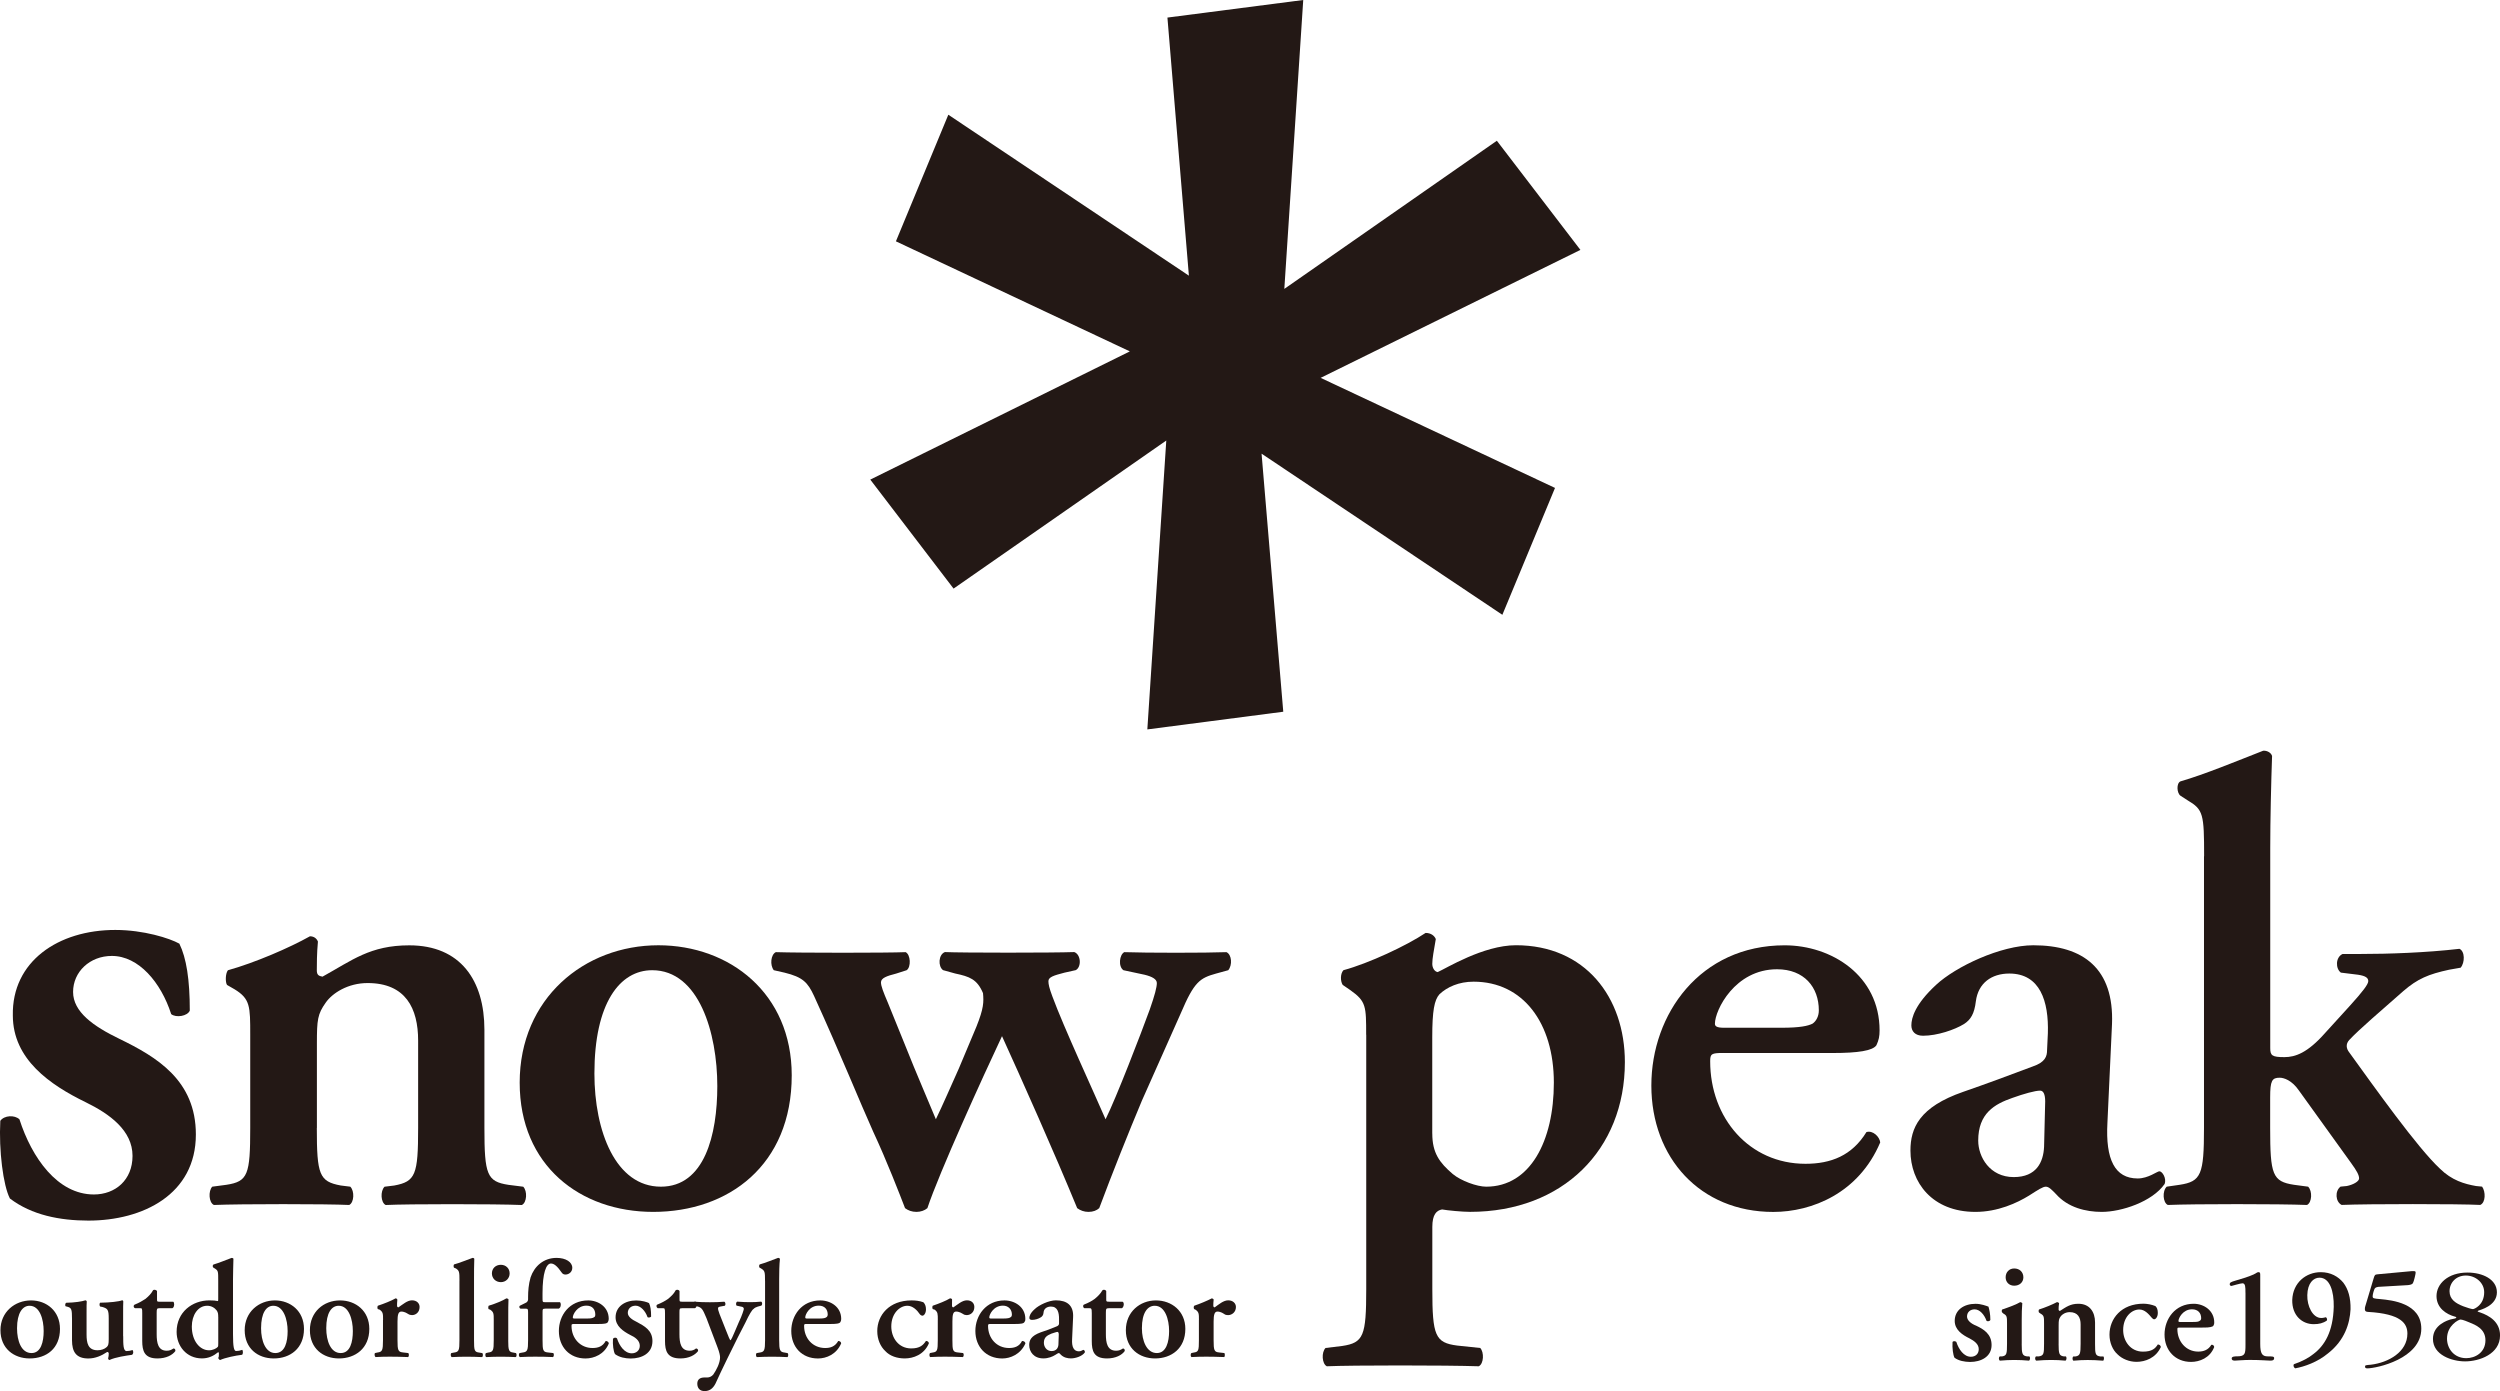 <?xml version="1.0" encoding="utf-8"?>
<!-- Generator: Adobe Illustrator 16.0.3, SVG Export Plug-In . SVG Version: 6.00 Build 0)  -->
<!DOCTYPE svg PUBLIC "-//W3C//DTD SVG 1.1//EN" "http://www.w3.org/Graphics/SVG/1.1/DTD/svg11.dtd">
<svg version="1.1" id="レイヤー_1" xmlns="http://www.w3.org/2000/svg" xmlns:xlink="http://www.w3.org/1999/xlink" x="0px"
	 y="0px" width="65.439px" height="36.416px" viewBox="0 0 65.439 36.416" enable-background="new 0 0 65.439 36.416"
	 xml:space="preserve">
<g id="XMLID_540_">
	<path id="XMLID_694_" fill="#231815" d="M0.259,31.371c-0.176-0.34-0.292-1.26-0.251-2.033c0.104-0.145,0.374-0.158,0.501-0.039
		c0.323,1.004,0.995,1.967,1.949,1.967c0.559,0,1.011-0.377,1.011-1.01c0-0.664-0.597-1.098-1.229-1.406
		c-0.926-0.451-1.904-1.121-1.904-2.27c-0.028-1.412,1.186-2.238,2.682-2.238c0.742,0,1.423,0.217,1.677,0.359
		c0.185,0.377,0.273,0.939,0.273,1.752c-0.058,0.145-0.36,0.195-0.487,0.092c-0.267-0.83-0.851-1.523-1.553-1.523
		c-0.578,0-1.015,0.416-1.015,0.943c0,0.52,0.529,0.898,1.212,1.227c0.977,0.475,2.002,1.084,2.002,2.504
		c0,1.57-1.39,2.254-2.813,2.254C1.57,31.949,0.833,31.808,0.259,31.371z"/>
	<path id="XMLID_692_" fill="#231815" d="M8.293,29.525c0,1.223,0.063,1.402,0.627,1.506l0.249,0.031
		c0.115,0.113,0.102,0.418-0.029,0.479c-0.583-0.029-2.847-0.029-3.54,0c-0.136-0.061-0.151-0.365-0.044-0.479l0.369-0.049
		c0.566-0.086,0.625-0.266,0.625-1.488v-2.439c0-0.744,0-0.939-0.407-1.189l-0.2-0.115c-0.046-0.066-0.046-0.297,0.023-0.385
		c0.707-0.197,1.611-0.588,2.147-0.889c0.112,0,0.18,0.064,0.209,0.139c-0.029,0.299-0.029,0.617-0.029,0.75
		c0,0.119,0.044,0.15,0.149,0.168c0.776-0.428,1.246-0.82,2.271-0.82c1.343,0,1.967,0.92,1.967,2.211v2.57
		c0,1.223,0.067,1.402,0.629,1.488l0.387,0.049c0.112,0.113,0.097,0.418-0.037,0.479c-0.696-0.029-2.98-0.029-3.563,0
		c-0.13-0.061-0.146-0.365-0.03-0.479l0.253-0.031c0.559-0.104,0.626-0.283,0.626-1.506V27.24c0-0.848-0.327-1.508-1.323-1.508
		c-0.518,0-0.926,0.266-1.097,0.514c-0.212,0.299-0.23,0.447-0.23,1.063V29.525z"/>
	<path id="XMLID_689_" fill="#231815" d="M20.724,28.148c0,2.35-1.654,3.574-3.626,3.574c-1.906,0-3.495-1.207-3.495-3.383
		c0-2.205,1.692-3.596,3.631-3.596C19.098,24.744,20.724,25.998,20.724,28.148z M17.299,31.062c1.142,0,1.477-1.354,1.477-2.633
		c0-1.391-0.48-3.033-1.705-3.033c-0.849,0-1.512,0.863-1.512,2.705C15.559,29.607,16.112,31.062,17.299,31.062z"/>
	<path id="XMLID_687_" fill="#231815" d="M27.863,25.46c-0.285,0.074-0.42,0.117-0.42,0.223c0,0.08,0.02,0.176,0.104,0.4
		c0.297,0.807,1.081,2.496,1.392,3.215c0.283-0.57,0.922-2.229,1.158-2.877c0.129-0.369,0.184-0.58,0.184-0.689
		c0-0.1-0.12-0.168-0.318-0.217l-0.556-0.119c-0.143-0.098-0.104-0.41,0.022-0.473c0.568,0.021,2.145,0.021,2.674,0
		c0.141,0.063,0.159,0.34,0.047,0.473l-0.32,0.088c-0.421,0.117-0.571,0.213-0.916,1.025L29.89,28.81
		c-0.354,0.844-0.784,1.92-1.117,2.814c-0.068,0.061-0.16,0.098-0.283,0.098c-0.111,0-0.213-0.037-0.294-0.098
		c-0.598-1.457-1.473-3.414-1.968-4.502c-0.498,1.057-1.646,3.576-1.953,4.502c-0.071,0.061-0.177,0.098-0.285,0.098
		c-0.121,0-0.219-0.037-0.3-0.098c-0.141-0.365-0.479-1.242-0.833-2c-0.33-0.73-0.857-2.039-1.55-3.557
		c-0.164-0.354-0.294-0.49-0.77-0.607l-0.282-0.064c-0.107-0.133-0.08-0.41,0.053-0.473c0.601,0.021,2.948,0.021,3.397,0
		c0.132,0.063,0.147,0.391,0.027,0.473l-0.274,0.088c-0.248,0.063-0.398,0.117-0.398,0.23c0,0.096,0.06,0.25,0.18,0.531l0.435,1.072
		c0.315,0.797,0.693,1.66,0.822,1.98c0.169-0.346,0.435-0.959,0.603-1.332l0.458-1.09c0.194-0.484,0.194-0.645,0.173-0.879
		c-0.154-0.365-0.352-0.434-0.729-0.514l-0.317-0.088c-0.136-0.098-0.122-0.41,0.049-0.473c0.434,0.021,2.845,0.021,3.386,0
		c0.176,0.063,0.194,0.391,0.039,0.473L27.863,25.46z"/>
	<path id="XMLID_655_" fill="#231815" d="M35.76,27.085c0-0.744,0-0.875-0.412-1.166l-0.202-0.139
		c-0.064-0.098-0.064-0.297,0.02-0.385c0.661-0.178,1.653-0.643,2.15-0.975c0.133,0,0.229,0.068,0.267,0.16
		c-0.051,0.305-0.092,0.502-0.092,0.65c0,0.1,0.055,0.201,0.141,0.215c0.213-0.092,1.193-0.703,2.048-0.703
		c1.808,0,2.852,1.354,2.852,3.061c0,2.291-1.629,3.918-4.051,3.918c-0.204,0-0.589-0.037-0.734-0.063
		c-0.147,0.025-0.255,0.135-0.255,0.457v1.629c0,1.223,0.075,1.402,0.652,1.477l0.602,0.063c0.105,0.113,0.094,0.412-0.038,0.479
		c-0.862-0.029-3.315-0.029-3.978,0c-0.128-0.066-0.145-0.365-0.033-0.479l0.438-0.053c0.558-0.084,0.627-0.264,0.627-1.486V27.085z
		 M37.491,29.671c0,0.508,0.188,0.762,0.535,1.059c0.216,0.18,0.636,0.332,0.876,0.332c1.149,0,1.771-1.191,1.771-2.723
		c0-1.563-0.807-2.643-2.101-2.643c-0.383,0-0.693,0.139-0.894,0.33c-0.134,0.15-0.188,0.432-0.188,1.131V29.671z"/>
	<path id="XMLID_652_" fill="#231815" d="M45.111,27.562c-0.314,0-0.346,0.023-0.346,0.217c0,1.492,1.025,2.684,2.494,2.684
		c0.666,0,1.217-0.213,1.596-0.83c0.166-0.053,0.345,0.121,0.361,0.27c-0.562,1.328-1.786,1.82-2.8,1.82
		c-1.916,0-3.191-1.42-3.191-3.309c0-1.869,1.275-3.67,3.489-3.67c1.227,0,2.485,0.791,2.485,2.229c0,0.15-0.02,0.252-0.083,0.387
		c-0.096,0.143-0.48,0.203-1.14,0.203H45.111z M46.63,26.902c0.483,0,0.695-0.047,0.814-0.107c0.1-0.068,0.165-0.199,0.165-0.348
		c0-0.605-0.383-1.076-1.094-1.076c-1.108,0-1.626,1.076-1.626,1.424c0,0.061,0.036,0.107,0.238,0.107H46.63z"/>
	<path id="XMLID_649_" fill="#231815" d="M55.163,29.39c-0.052,0.959,0.192,1.457,0.793,1.457c0.277,0,0.509-0.188,0.568-0.188
		c0.075,0,0.194,0.188,0.135,0.334c-0.325,0.465-1.132,0.729-1.645,0.729c-0.419,0-0.885-0.115-1.194-0.463
		c-0.114-0.117-0.189-0.197-0.269-0.197c-0.08,0-0.2,0.08-0.438,0.232c-0.317,0.195-0.818,0.428-1.405,0.428
		c-1.134,0-1.701-0.775-1.701-1.604c0-0.594,0.234-1.141,1.382-1.539c0.575-0.199,1.207-0.432,1.82-0.664
		c0.325-0.111,0.374-0.262,0.374-0.428l0.021-0.441c0.026-0.836-0.202-1.563-1.009-1.563c-0.464,0-0.814,0.248-0.876,0.727
		c-0.038,0.32-0.132,0.482-0.313,0.596c-0.24,0.148-0.697,0.305-1.07,0.305c-0.208,0-0.305-0.119-0.305-0.27
		c0-0.199,0.097-0.553,0.646-1.061c0.518-0.482,1.699-1.037,2.546-1.037c1.31,0,2.116,0.611,2.06,2.063L55.163,29.39z
		 M53.534,28.833c0-0.191-0.048-0.285-0.132-0.285c-0.131,0-0.427,0.082-0.729,0.191c-0.464,0.162-0.892,0.402-0.892,1.117
		c0,0.428,0.303,0.955,0.93,0.955c0.6,0,0.775-0.398,0.794-0.791L53.534,28.833z"/>
	<path id="XMLID_647_" fill="#231815" d="M57.694,22.414c0-1.107-0.02-1.223-0.435-1.467l-0.184-0.119
		c-0.096-0.068-0.111-0.326,0-0.375c0.63-0.182,1.482-0.535,2.167-0.803c0.099-0.006,0.207,0.051,0.231,0.139
		c-0.024,0.664-0.048,1.691-0.048,2.402v5.244c0,0.195,0.048,0.236,0.371,0.236c0.283,0,0.604-0.109,1.066-0.633l0.649-0.713
		c0.347-0.383,0.48-0.563,0.48-0.643c0-0.082-0.062-0.137-0.27-0.168l-0.447-0.055c-0.143-0.105-0.143-0.402,0.045-0.488h0.469
		c0.73,0,1.707-0.033,2.59-0.135c0.145,0.064,0.145,0.361,0.031,0.494l-0.301,0.053c-0.54,0.117-0.825,0.236-1.199,0.559
		c-0.585,0.516-1.148,0.994-1.416,1.281c-0.099,0.107-0.076,0.229,0,0.324c0.67,0.926,1.778,2.488,2.375,3.045
		c0.31,0.305,0.641,0.4,0.943,0.453l0.16,0.016c0.095,0.133,0.095,0.418-0.049,0.479c-0.545-0.029-2.947-0.029-3.628,0
		c-0.163-0.082-0.181-0.365-0.029-0.479l0.164-0.016c0.165-0.033,0.322-0.119,0.322-0.199c0-0.086-0.059-0.197-0.207-0.4
		l-1.366-1.898c-0.189-0.277-0.402-0.338-0.505-0.338c-0.202,0-0.25,0.076-0.25,0.518v0.797c0,1.223,0.059,1.402,0.624,1.488
		l0.369,0.049c0.117,0.113,0.102,0.418-0.029,0.479c-0.7-0.029-2.964-0.029-3.642,0c-0.133-0.061-0.149-0.365-0.03-0.479
		l0.339-0.049c0.563-0.086,0.637-0.266,0.637-1.488V22.414z"/>
	<path id="XMLID_645_" fill="#231815" d="M51.16,35.539c-0.037-0.07-0.062-0.254-0.051-0.414c0.02-0.025,0.069-0.025,0.099,0
		c0.063,0.197,0.198,0.389,0.38,0.389c0.123,0,0.207-0.076,0.207-0.199c0-0.135-0.121-0.217-0.24-0.281
		c-0.19-0.092-0.389-0.225-0.389-0.459c0-0.285,0.24-0.447,0.545-0.447c0.145,0,0.28,0.053,0.338,0.074
		c0.023,0.076,0.05,0.191,0.05,0.35c-0.015,0.031-0.075,0.047-0.102,0.018c-0.056-0.158-0.175-0.297-0.31-0.297
		c-0.115,0-0.199,0.074-0.199,0.188c0,0.096,0.1,0.186,0.24,0.24c0.191,0.09,0.403,0.215,0.403,0.506
		c0,0.309-0.279,0.443-0.563,0.443C51.422,35.648,51.271,35.621,51.16,35.539z"/>
	<path id="XMLID_642_" fill="#231815" d="M52.919,35.175c0,0.262,0.015,0.311,0.141,0.33h0.059c0.031,0.025,0.02,0.094-0.006,0.111
		c-0.135-0.012-0.256-0.018-0.391-0.018c-0.117,0-0.236,0.006-0.373,0.018c-0.033-0.018-0.037-0.086-0.004-0.111h0.06
		c0.121-0.02,0.13-0.068,0.13-0.33v-0.529c0-0.172,0-0.211-0.092-0.26l-0.034-0.031c-0.016-0.01-0.016-0.066,0-0.078
		c0.187-0.063,0.369-0.131,0.472-0.193c0.021,0.004,0.039,0.012,0.054,0.025c-0.012,0.119-0.015,0.295-0.015,0.441V35.175z
		 M52.499,33.435c0-0.135,0.092-0.232,0.224-0.232c0.145,0,0.24,0.098,0.24,0.232c0,0.125-0.096,0.219-0.24,0.219
		C52.59,33.654,52.499,33.56,52.499,33.435z"/>
	<path id="XMLID_640_" fill="#231815" d="M53.885,35.175c0,0.262,0.015,0.311,0.138,0.33h0.053c0.025,0.025,0.021,0.094-0.012,0.111
		c-0.125-0.012-0.244-0.018-0.376-0.018c-0.119,0-0.242,0.006-0.387,0.018c-0.038-0.018-0.04-0.086-0.008-0.111h0.07
		c0.134-0.02,0.141-0.068,0.141-0.33v-0.529c0-0.172,0-0.211-0.089-0.26l-0.043-0.031c-0.013-0.01-0.013-0.066,0-0.078
		c0.156-0.049,0.354-0.131,0.47-0.193c0.024,0,0.043,0.016,0.056,0.025c-0.013,0.07-0.013,0.135-0.013,0.168
		c0,0.025,0.015,0.029,0.032,0.039c0.166-0.104,0.271-0.189,0.487-0.189c0.291,0,0.435,0.211,0.435,0.488v0.561
		c0,0.262,0.008,0.311,0.137,0.33h0.083c0.021,0.025,0.017,0.094-0.008,0.111c-0.152-0.012-0.275-0.018-0.405-0.018
		c-0.122,0-0.241,0.006-0.373,0.018c-0.03-0.018-0.033-0.086-0.003-0.111h0.055c0.12-0.02,0.136-0.068,0.136-0.33v-0.51
		c0-0.18-0.073-0.32-0.287-0.32c-0.112,0-0.204,0.064-0.236,0.113c-0.045,0.064-0.052,0.096-0.052,0.234V35.175z"/>
	<path id="XMLID_638_" fill="#231815" d="M56.418,34.187c0.04,0.035,0.064,0.092,0.064,0.178c0,0.109-0.056,0.168-0.094,0.168
		c-0.02,0-0.037-0.01-0.058-0.033c-0.091-0.107-0.189-0.223-0.333-0.223c-0.199,0-0.422,0.195-0.422,0.537
		c0,0.287,0.189,0.566,0.518,0.566c0.239,0,0.324-0.084,0.389-0.188c0.041,0,0.077,0.029,0.079,0.068
		c-0.132,0.289-0.41,0.387-0.636,0.387c-0.188,0-0.375-0.074-0.498-0.197c-0.127-0.113-0.21-0.305-0.21-0.514
		c0-0.418,0.309-0.811,0.888-0.811C56.207,34.126,56.314,34.146,56.418,34.187z"/>
	<path id="XMLID_635_" fill="#231815" d="M57.07,34.75c-0.063,0-0.076,0-0.076,0.039c0,0.326,0.228,0.59,0.545,0.59
		c0.144,0,0.266-0.045,0.344-0.178c0.04-0.01,0.075,0.025,0.075,0.059c-0.111,0.287-0.385,0.389-0.606,0.389
		c-0.416,0-0.694-0.303-0.694-0.717c0-0.408,0.278-0.805,0.763-0.805c0.267,0,0.538,0.176,0.538,0.49
		c0,0.033-0.002,0.049-0.021,0.082c-0.015,0.033-0.104,0.051-0.243,0.051H57.07z M57.406,34.603c0.1,0,0.142-0.006,0.171-0.029
		c0.028-0.01,0.04-0.041,0.04-0.07c0-0.133-0.082-0.232-0.239-0.232c-0.241,0-0.355,0.232-0.355,0.303
		c0,0.023,0.005,0.029,0.048,0.029H57.406z"/>
	<path id="XMLID_633_" fill="#231815" d="M60.747,33.3c0.26,0,0.456,0.113,0.591,0.275c0.13,0.172,0.194,0.396,0.189,0.695
		c-0.019,0.375-0.154,0.813-0.586,1.152c-0.281,0.236-0.63,0.352-0.86,0.395c-0.042-0.016-0.063-0.084-0.034-0.109
		c0.209-0.07,0.392-0.17,0.506-0.264c0.293-0.219,0.517-0.582,0.534-1.238c0.007-0.406-0.101-0.762-0.374-0.762
		c-0.16,0-0.311,0.145-0.318,0.455c-0.009,0.287,0.141,0.6,0.364,0.6c0.054,0,0.093-0.014,0.123-0.02
		c0.026,0.02,0.038,0.053,0.026,0.086c-0.098,0.07-0.207,0.096-0.346,0.096c-0.307,0-0.57-0.232-0.561-0.635
		C60.017,33.574,60.363,33.3,60.747,33.3z"/>
	<path id="XMLID_630_" fill="#231815" d="M1.57,34.785c0,0.512-0.352,0.773-0.795,0.773c-0.412,0-0.763-0.262-0.763-0.74
		s0.378-0.779,0.8-0.779C1.219,34.039,1.57,34.316,1.57,34.785z M0.825,35.417c0.247,0,0.318-0.293,0.318-0.576
		c0-0.303-0.099-0.662-0.37-0.662c-0.181,0-0.327,0.186-0.327,0.588C0.446,35.099,0.557,35.417,0.825,35.417z"/>
	<path id="XMLID_628_" fill="#231815" d="M3.225,34.976c0,0.211,0,0.389,0.089,0.389c0.052,0,0.105-0.01,0.155-0.027
		c0.021,0.018,0.033,0.092-0.013,0.125c-0.158,0.023-0.436,0.061-0.593,0.137c-0.017-0.006-0.029-0.018-0.033-0.041
		c0.012-0.043,0.017-0.09,0.017-0.129c-0.005-0.031-0.017-0.041-0.042-0.041c-0.147,0.098-0.312,0.17-0.492,0.17
		c-0.323,0-0.428-0.178-0.428-0.477v-0.563c0-0.252-0.016-0.283-0.115-0.313l-0.054-0.014c-0.014-0.014-0.014-0.084,0.022-0.092
		c0.211-0.002,0.418-0.035,0.495-0.063c0.018,0,0.033,0.01,0.038,0.031c-0.005,0.039-0.005,0.131-0.005,0.307v0.555
		c0,0.215,0.033,0.414,0.288,0.414c0.093,0,0.185-0.031,0.242-0.086c0.037-0.037,0.05-0.068,0.05-0.207v-0.541
		c0-0.234-0.03-0.256-0.163-0.299l-0.062-0.012c-0.021-0.021-0.021-0.084,0-0.1c0.245-0.002,0.5-0.031,0.573-0.063
		c0.023,0,0.029,0.01,0.033,0.031c-0.004,0.064-0.004,0.174-0.004,0.307V34.976z"/>
	<path id="XMLID_626_" fill="#231815" d="M4.17,34.244c-0.061,0-0.069,0.012-0.069,0.121v0.559c0,0.225,0.036,0.432,0.262,0.432
		c0.077,0,0.12-0.021,0.177-0.059c0.035,0,0.056,0.025,0.05,0.068c-0.076,0.104-0.238,0.193-0.469,0.193
		c-0.339,0-0.398-0.193-0.398-0.457v-0.725c0-0.133-0.004-0.133-0.064-0.133H3.536c-0.045-0.016-0.049-0.074-0.011-0.094
		c0.122-0.049,0.197-0.094,0.283-0.15c0.067-0.057,0.146-0.127,0.198-0.225c0.029-0.027,0.083-0.01,0.104,0.018v0.213
		c0,0.061,0,0.068,0.061,0.068h0.365c0.017,0.014,0.023,0.043,0.023,0.076c-0.004,0.043-0.014,0.078-0.046,0.094H4.17z"/>
	<path id="XMLID_623_" fill="#231815" d="M6.099,34.919c0,0.336,0.024,0.445,0.082,0.445c0.051,0,0.105-0.01,0.159-0.031
		c0.024,0.021,0.026,0.104-0.003,0.129c-0.185,0.023-0.44,0.076-0.575,0.137c-0.021-0.006-0.035-0.018-0.05-0.049l0.015-0.045
		c0.004-0.061,0.004-0.082,0-0.104l-0.021-0.004c-0.106,0.088-0.242,0.16-0.42,0.16c-0.408,0-0.663-0.328-0.663-0.695
		c0-0.518,0.411-0.824,0.858-0.824c0.1,0,0.17,0.006,0.217,0.018c0.014,0,0.014-0.018,0.014-0.051v-0.48
		c0-0.236,0-0.262-0.077-0.314l-0.043-0.027c-0.028-0.008-0.036-0.072,0-0.086c0.135-0.039,0.323-0.117,0.466-0.17
		c0.017-0.006,0.049,0.008,0.052,0.02c-0.003,0.15-0.011,0.379-0.011,0.537V34.919z M5.712,34.472c0-0.063-0.002-0.119-0.04-0.17
		c-0.051-0.066-0.134-0.123-0.249-0.123c-0.242,0-0.402,0.246-0.402,0.543c0,0.377,0.208,0.623,0.452,0.623
		c0.094,0,0.192-0.049,0.222-0.084c0.018-0.014,0.018-0.039,0.018-0.098V34.472z"/>
	<path id="XMLID_620_" fill="#231815" d="M7.957,34.785c0,0.512-0.362,0.773-0.791,0.773c-0.418,0-0.761-0.262-0.761-0.74
		s0.37-0.779,0.791-0.779C7.602,34.039,7.957,34.316,7.957,34.785z M7.206,35.417c0.256,0,0.323-0.293,0.323-0.576
		c0-0.303-0.107-0.662-0.375-0.662c-0.184,0-0.32,0.186-0.32,0.588C6.833,35.099,6.952,35.417,7.206,35.417z"/>
	<path id="XMLID_617_" fill="#231815" d="M9.667,34.785c0,0.512-0.369,0.773-0.795,0.773c-0.416,0-0.76-0.262-0.76-0.74
		s0.359-0.779,0.788-0.779C9.315,34.039,9.667,34.316,9.667,34.785z M8.917,35.417c0.253,0,0.319-0.293,0.319-0.576
		c0-0.303-0.104-0.662-0.37-0.662c-0.188,0-0.326,0.186-0.326,0.588C8.54,35.099,8.655,35.417,8.917,35.417z"/>
	<path id="XMLID_615_" fill="#231815" d="M10.027,34.55c0-0.16,0-0.205-0.088-0.268l-0.05-0.016
		c-0.014-0.023-0.014-0.066,0.002-0.088c0.163-0.053,0.357-0.131,0.464-0.193c0.019,0,0.038,0.014,0.046,0.031
		c-0.008,0.07-0.008,0.133-0.008,0.162c0,0.027,0.016,0.043,0.036,0.043c0.114-0.076,0.232-0.184,0.355-0.184
		c0.126,0,0.199,0.08,0.199,0.174c0,0.141-0.102,0.213-0.199,0.213c-0.035,0-0.071-0.01-0.099-0.029
		c-0.087-0.059-0.156-0.064-0.178-0.064c-0.079,0-0.102,0.078-0.102,0.26v0.49c0,0.266,0.016,0.307,0.144,0.32l0.136,0.016
		c0.027,0.021,0.022,0.092-0.004,0.105c-0.222-0.008-0.342-0.01-0.478-0.01c-0.117,0-0.229,0.002-0.371,0.01
		c-0.027-0.014-0.038-0.084-0.015-0.105l0.064-0.014c0.126-0.016,0.144-0.057,0.144-0.322V34.55z"/>
	<path id="XMLID_613_" fill="#231815" d="M12.027,33.525c0-0.236-0.005-0.262-0.092-0.322l-0.05-0.02
		c-0.014-0.008-0.017-0.072,0-0.086c0.146-0.039,0.332-0.117,0.482-0.17c0.021-0.006,0.041,0.008,0.048,0.02
		c-0.007,0.15-0.007,0.379-0.007,0.537v1.598c0,0.266,0.01,0.307,0.133,0.322l0.085,0.014c0.021,0.021,0.019,0.092-0.008,0.105
		c-0.148-0.008-0.278-0.01-0.413-0.01c-0.12,0-0.233,0.002-0.378,0.01c-0.035-0.014-0.035-0.084-0.016-0.105l0.071-0.014
		c0.131-0.016,0.144-0.057,0.144-0.322V33.525z"/>
	<path id="XMLID_610_" fill="#231815" d="M13.303,35.082c0,0.266,0.016,0.307,0.132,0.322l0.072,0.014
		c0.021,0.021,0.021,0.092-0.008,0.105c-0.133-0.008-0.259-0.01-0.4-0.01c-0.111,0-0.232,0.002-0.373,0.01
		c-0.025-0.014-0.031-0.084-0.006-0.105l0.058-0.014c0.133-0.016,0.146-0.057,0.146-0.322V34.55c0-0.16,0-0.205-0.092-0.268
		l-0.044-0.016c-0.01-0.023-0.01-0.066,0.004-0.088c0.19-0.057,0.371-0.135,0.464-0.193c0.027,0.002,0.048,0.014,0.054,0.027
		c-0.006,0.121-0.006,0.293-0.006,0.445V35.082z M12.876,33.332c0-0.129,0.096-0.225,0.234-0.225c0.133,0,0.23,0.096,0.23,0.225
		s-0.098,0.229-0.23,0.229C12.972,33.56,12.876,33.46,12.876,33.332z"/>
	<path id="XMLID_608_" fill="#231815" d="M14.277,34.255c-0.075,0-0.075,0.012-0.075,0.109v0.717c0,0.266,0.011,0.307,0.138,0.32
		l0.141,0.016c0.026,0.021,0.021,0.092-0.008,0.105c-0.161-0.008-0.307-0.01-0.468-0.01c-0.125,0-0.249,0.002-0.393,0.01
		c-0.039-0.014-0.039-0.084-0.01-0.105l0.078-0.014c0.126-0.016,0.143-0.057,0.143-0.322v-0.717c0-0.098-0.003-0.109-0.071-0.109
		h-0.127c-0.033-0.012-0.046-0.063-0.011-0.08l0.161-0.08c0.018-0.012,0.048-0.039,0.048-0.082v-0.063
		c0-0.15,0.012-0.332,0.066-0.516c0.098-0.287,0.338-0.508,0.679-0.508c0.246,0,0.412,0.111,0.412,0.26
		c0,0.107-0.087,0.176-0.179,0.176c-0.05,0-0.077-0.021-0.099-0.053c-0.112-0.162-0.196-0.236-0.281-0.236
		c-0.125,0-0.22,0.25-0.22,0.781v0.117c0,0.111,0,0.115,0.075,0.115h0.383c0.011,0.012,0.02,0.031,0.02,0.059
		c0,0.061-0.02,0.09-0.051,0.109H14.277z"/>
	<path id="XMLID_605_" fill="#231815" d="M15.043,34.656c-0.077,0-0.083,0.004-0.083,0.051c0,0.324,0.228,0.578,0.549,0.578
		c0.146,0,0.266-0.039,0.346-0.184c0.037-0.002,0.078,0.027,0.082,0.063c-0.115,0.287-0.389,0.395-0.611,0.395
		c-0.421,0-0.697-0.303-0.697-0.721c0-0.408,0.276-0.799,0.769-0.799c0.259,0,0.536,0.168,0.536,0.484
		c0,0.031-0.007,0.051-0.021,0.08c-0.02,0.043-0.096,0.053-0.244,0.053H15.043z M15.377,34.513c0.1,0,0.144-0.014,0.171-0.033
		c0.027-0.008,0.034-0.041,0.034-0.07c0-0.133-0.073-0.234-0.233-0.234c-0.242,0-0.355,0.234-0.355,0.305c0,0.02,0,0.033,0.05,0.033
		H15.377z"/>
	<path id="XMLID_603_" fill="#231815" d="M16.099,35.445c-0.041-0.066-0.066-0.252-0.054-0.402c0.028-0.037,0.08-0.037,0.105-0.01
		c0.066,0.199,0.198,0.391,0.388,0.391c0.116,0,0.209-0.076,0.209-0.197c0-0.139-0.122-0.225-0.253-0.285
		c-0.183-0.096-0.381-0.229-0.381-0.461c0-0.279,0.244-0.441,0.541-0.441c0.15,0,0.292,0.045,0.335,0.07
		c0.037,0.078,0.054,0.18,0.054,0.35c-0.002,0.021-0.079,0.041-0.095,0.014c-0.054-0.156-0.179-0.297-0.31-0.297
		c-0.123,0-0.205,0.08-0.205,0.188c0,0.098,0.104,0.176,0.239,0.24c0.193,0.104,0.406,0.215,0.406,0.498
		c0,0.322-0.277,0.457-0.571,0.457C16.364,35.558,16.217,35.531,16.099,35.445z"/>
	<path id="XMLID_601_" fill="#231815" d="M17.852,34.244c-0.065,0-0.067,0.012-0.067,0.121v0.559c0,0.225,0.034,0.432,0.268,0.432
		c0.068,0,0.12-0.021,0.165-0.059c0.035,0,0.062,0.025,0.054,0.068c-0.078,0.104-0.238,0.193-0.46,0.193
		c-0.347,0-0.405-0.193-0.405-0.457v-0.725c0-0.133-0.008-0.133-0.062-0.133h-0.13c-0.03-0.016-0.048-0.074-0.012-0.094
		c0.123-0.049,0.203-0.094,0.285-0.15c0.066-0.057,0.15-0.127,0.198-0.225c0.035-0.027,0.085-0.01,0.101,0.018v0.213
		c0,0.061,0,0.068,0.065,0.068h0.365c0.016,0.014,0.027,0.043,0.027,0.076c-0.008,0.043-0.019,0.078-0.052,0.094H17.852z"/>
	<path id="XMLID_599_" fill="#231815" d="M18.252,36.218c0-0.117,0.081-0.162,0.188-0.162h0.077c0.05,0,0.111-0.025,0.153-0.076
		c0.076-0.109,0.178-0.297,0.178-0.451c0-0.043-0.016-0.131-0.069-0.268l-0.287-0.758c-0.098-0.227-0.115-0.281-0.256-0.311
		l-0.064-0.014c-0.034-0.029-0.034-0.084,0.007-0.105c0.119,0.01,0.266,0.014,0.404,0.014c0.121,0,0.257-0.004,0.377-0.014
		c0.036,0.021,0.036,0.084,0.014,0.105l-0.113,0.021c-0.081,0.014-0.085,0.035-0.027,0.195l0.163,0.412
		c0.073,0.188,0.108,0.273,0.124,0.275c0.016-0.002,0.067-0.115,0.111-0.221l0.105-0.246c0.093-0.191,0.133-0.338,0.133-0.35
		c0-0.031-0.017-0.055-0.063-0.061l-0.127-0.027c-0.021-0.029-0.017-0.084,0.013-0.105c0.12,0.01,0.257,0.014,0.34,0.014
		c0.093,0,0.198-0.004,0.29-0.014c0.035,0.014,0.035,0.084,0.004,0.105c-0.036,0.014-0.149,0.027-0.201,0.086
		c-0.041,0.023-0.112,0.139-0.216,0.361l-0.19,0.369c-0.125,0.25-0.441,0.887-0.591,1.223c-0.069,0.135-0.16,0.197-0.283,0.197
		C18.312,36.416,18.252,36.326,18.252,36.218z"/>
	<path id="XMLID_597_" fill="#231815" d="M20.025,33.525c0-0.236-0.006-0.262-0.103-0.322l-0.036-0.02
		c-0.021-0.008-0.021-0.072,0-0.086c0.144-0.039,0.331-0.117,0.477-0.17c0.016-0.006,0.035,0.008,0.053,0.02
		c-0.018,0.15-0.021,0.379-0.021,0.537v1.598c0,0.266,0.021,0.307,0.144,0.322l0.076,0.014c0.027,0.021,0.021,0.092-0.004,0.105
		c-0.142-0.008-0.274-0.01-0.413-0.01c-0.116,0-0.231,0.002-0.386,0.01c-0.027-0.014-0.034-0.084-0.006-0.105l0.079-0.014
		c0.121-0.016,0.141-0.057,0.141-0.322V33.525z"/>
	<path id="XMLID_594_" fill="#231815" d="M21.116,34.656c-0.062,0-0.068,0.004-0.068,0.051c0,0.324,0.225,0.578,0.552,0.578
		c0.139,0,0.258-0.039,0.341-0.184c0.038-0.002,0.077,0.027,0.077,0.063c-0.121,0.287-0.389,0.395-0.606,0.395
		c-0.425,0-0.7-0.303-0.7-0.721c0-0.408,0.275-0.799,0.759-0.799c0.269,0,0.548,0.168,0.548,0.484c0,0.031-0.005,0.051-0.02,0.08
		c-0.02,0.043-0.106,0.053-0.252,0.053H21.116z M21.455,34.513c0.105,0,0.152-0.014,0.174-0.033c0.021-0.008,0.037-0.041,0.037-0.07
		c0-0.133-0.077-0.234-0.235-0.234c-0.246,0-0.353,0.234-0.353,0.305c0,0.02,0.003,0.033,0.047,0.033H21.455z"/>
	<path id="XMLID_592_" fill="#231815" d="M24.169,34.087c0.041,0.039,0.069,0.1,0.069,0.184c0,0.119-0.063,0.168-0.089,0.168
		c-0.021,0-0.048-0.01-0.069-0.035c-0.077-0.115-0.192-0.225-0.328-0.225c-0.207,0-0.422,0.207-0.422,0.541
		c0,0.295,0.187,0.576,0.522,0.576c0.23,0,0.316-0.09,0.386-0.197c0.036,0,0.076,0.025,0.076,0.064
		c-0.126,0.299-0.411,0.395-0.631,0.395c-0.2,0-0.391-0.063-0.51-0.193c-0.127-0.119-0.21-0.305-0.21-0.523
		c0-0.416,0.313-0.803,0.896-0.803C23.958,34.039,24.061,34.048,24.169,34.087z"/>
	<path id="XMLID_590_" fill="#231815" d="M24.548,34.55c0-0.16,0-0.205-0.081-0.268l-0.052-0.016c-0.014-0.023-0.014-0.066,0-0.088
		c0.156-0.053,0.354-0.131,0.452-0.193c0.029,0,0.052,0.014,0.054,0.031c0,0.07-0.002,0.133-0.002,0.162
		c0,0.027,0.014,0.043,0.037,0.043c0.112-0.076,0.229-0.184,0.354-0.184c0.128,0,0.194,0.08,0.194,0.174
		c0,0.141-0.103,0.213-0.201,0.213c-0.033,0-0.069-0.01-0.093-0.029c-0.093-0.059-0.154-0.064-0.181-0.064
		c-0.081,0-0.099,0.078-0.099,0.26v0.49c0,0.266,0.011,0.307,0.138,0.32l0.142,0.016c0.023,0.021,0.023,0.092-0.01,0.105
		c-0.212-0.008-0.337-0.01-0.468-0.01c-0.12,0-0.242,0.002-0.382,0.01c-0.028-0.014-0.028-0.084-0.007-0.105l0.071-0.014
		c0.121-0.016,0.133-0.057,0.133-0.322V34.55z"/>
	<path id="XMLID_587_" fill="#231815" d="M25.942,34.656c-0.073,0-0.079,0.004-0.079,0.051c0,0.324,0.226,0.578,0.549,0.578
		c0.143,0,0.268-0.039,0.34-0.184c0.049-0.002,0.086,0.027,0.089,0.063c-0.125,0.287-0.396,0.395-0.605,0.395
		c-0.424,0-0.705-0.303-0.705-0.721c0-0.408,0.281-0.799,0.761-0.799c0.267,0,0.547,0.168,0.547,0.484c0,0.031,0,0.051-0.023,0.08
		c-0.014,0.043-0.099,0.053-0.25,0.053H25.942z M26.271,34.513c0.107,0,0.16-0.014,0.179-0.033c0.025-0.008,0.037-0.041,0.037-0.07
		c0-0.133-0.089-0.234-0.235-0.234c-0.246,0-0.357,0.234-0.357,0.305c0,0.02,0.002,0.033,0.052,0.033H26.271z"/>
	<path id="XMLID_584_" fill="#231815" d="M28.063,35.052c-0.013,0.209,0.046,0.32,0.179,0.32c0.059,0,0.104-0.039,0.112-0.039
		c0.028,0,0.051,0.039,0.042,0.068c-0.073,0.104-0.25,0.156-0.365,0.156c-0.081,0-0.187-0.02-0.262-0.096
		c-0.021-0.029-0.045-0.045-0.055-0.045c-0.014,0-0.038,0.016-0.094,0.051c-0.071,0.045-0.182,0.09-0.309,0.09
		c-0.248,0-0.371-0.17-0.371-0.352c0-0.125,0.05-0.238,0.299-0.33c0.131-0.043,0.27-0.092,0.395-0.146
		c0.08-0.023,0.087-0.064,0.087-0.086v-0.105c0.003-0.184-0.038-0.338-0.212-0.338c-0.103,0-0.186,0.055-0.193,0.154
		c-0.004,0.072-0.038,0.105-0.068,0.125c-0.064,0.043-0.156,0.07-0.235,0.07c-0.052,0-0.069-0.027-0.069-0.051
		c0-0.043,0.018-0.123,0.141-0.232c0.109-0.105,0.37-0.229,0.553-0.229c0.291,0,0.467,0.131,0.451,0.441L28.063,35.052z
		 M27.714,34.931c0-0.041-0.014-0.068-0.031-0.068c-0.032,0-0.098,0.027-0.16,0.045c-0.103,0.045-0.199,0.088-0.199,0.24
		c0,0.1,0.067,0.217,0.2,0.217s0.177-0.09,0.181-0.172L27.714,34.931z"/>
	<path id="XMLID_582_" fill="#231815" d="M29.022,34.244c-0.067,0-0.075,0.012-0.075,0.121v0.559c0,0.225,0.036,0.432,0.268,0.432
		c0.075,0,0.12-0.021,0.179-0.059c0.027,0,0.056,0.025,0.046,0.068c-0.072,0.104-0.238,0.193-0.462,0.193
		c-0.348,0-0.4-0.193-0.4-0.457v-0.725c0-0.133-0.013-0.133-0.071-0.133h-0.123c-0.036-0.016-0.046-0.074-0.012-0.094
		c0.124-0.049,0.206-0.094,0.283-0.15c0.069-0.057,0.146-0.127,0.202-0.225c0.033-0.027,0.083-0.01,0.099,0.018v0.213
		c0,0.061,0,0.068,0.073,0.068h0.355c0.027,0.014,0.031,0.043,0.031,0.076c-0.004,0.043-0.021,0.078-0.048,0.094H29.022z"/>
	<path id="XMLID_579_" fill="#231815" d="M31.027,34.785c0,0.512-0.365,0.773-0.793,0.773c-0.413,0-0.764-0.262-0.764-0.74
		s0.369-0.779,0.787-0.779C30.668,34.039,31.027,34.316,31.027,34.785z M30.281,35.417c0.247,0,0.321-0.293,0.321-0.576
		c0-0.303-0.104-0.662-0.376-0.662c-0.191,0-0.336,0.186-0.336,0.588C29.89,35.099,30.016,35.417,30.281,35.417z"/>
	<path id="XMLID_552_" fill="#231815" d="M31.383,34.55c0-0.16,0-0.205-0.089-0.268l-0.036-0.016
		c-0.016-0.023-0.016-0.066,0.002-0.088c0.157-0.053,0.341-0.131,0.461-0.193c0.011,0,0.038,0.014,0.047,0.031
		c-0.009,0.07-0.009,0.133-0.009,0.162c0,0.027,0.014,0.043,0.036,0.043c0.107-0.076,0.229-0.184,0.354-0.184
		s0.202,0.08,0.202,0.174c0,0.141-0.112,0.213-0.202,0.213c-0.047,0-0.085-0.01-0.104-0.029c-0.087-0.059-0.152-0.064-0.177-0.064
		c-0.076,0-0.101,0.078-0.101,0.26v0.49c0,0.266,0.016,0.307,0.141,0.32l0.141,0.016c0.016,0.021,0.016,0.092-0.004,0.105
		c-0.22-0.008-0.342-0.01-0.472-0.01c-0.121,0-0.244,0.002-0.383,0.01c-0.031-0.014-0.031-0.084-0.004-0.105l0.065-0.014
		c0.121-0.016,0.131-0.057,0.131-0.322V34.55z"/>
	<path id="XMLID_550_" fill="#231815" d="M41.368,6.541l-2.187-2.857l-5.563,3.878L34.113,0l-3.555,0.46l0.562,6.756l-6.297-4.213
		l-1.372,3.314l6.123,2.881l-6.794,3.356l2.18,2.853l5.568-3.876l-0.496,7.562l3.558-0.463l-0.568-6.755l6.303,4.218l1.378-3.321
		l-6.135-2.881L41.368,6.541z"/>
	<path id="XMLID_548_" fill="#231815" d="M58.776,33.837c0-0.145,0-0.246-0.079-0.246c-0.046,0-0.285,0.07-0.289,0.07
		c-0.032,0-0.044-0.031-0.044-0.043c0-0.043,0.021-0.059,0.154-0.098c0.165-0.045,0.354-0.107,0.476-0.162
		c0.084-0.043,0.09-0.059,0.126-0.059c0.043,0,0.043,0.031,0.043,0.088v1.791c0,0.258,0.052,0.326,0.2,0.326
		c0.115,0,0.164,0,0.164,0.045c0,0.066-0.059,0.066-0.11,0.066c-0.067,0-0.236-0.018-0.529-0.018c-0.148,0-0.351,0.018-0.386,0.018
		c-0.031,0-0.086,0-0.086-0.059c0-0.053,0.093-0.053,0.143-0.053c0.211,0,0.218-0.072,0.218-0.301V33.837z"/>
	<g id="XMLID_541_">
		<path id="XMLID_546_" fill="#231815" d="M62.132,33.46c0.027-0.088,0.033-0.098,0.107-0.105l0.886-0.082c0.018,0,0.029,0,0.039,0
			c0.054,0,0.067,0,0.067,0.043c0,0.029-0.047,0.232-0.067,0.26c-0.018,0.049-0.078,0.055-0.134,0.063l-0.773,0.045
			c-0.072,0.01-0.092,0.029-0.107,0.064c-0.004,0.004-0.044,0.125-0.044,0.178c0,0.063,0.019,0.063,0.212,0.08
			c0.28,0.027,1.061,0.102,1.061,0.773c0,0.789-1.175,1.039-1.415,1.039c-0.048,0-0.058-0.025-0.058-0.043
			c0-0.041,0.014-0.041,0.152-0.053c0.463-0.055,0.957-0.334,0.957-0.814c0-0.264-0.162-0.518-1.03-0.568
			c-0.037-0.002-0.083-0.008-0.083-0.074c0-0.029,0.004-0.059,0.01-0.072L62.132,33.46z"/>
		<path id="XMLID_542_" fill="#231815" d="M64.267,34.511c0.01-0.008,0.028-0.012,0.028-0.031c0-0.008-0.015-0.008-0.028-0.014
			c-0.238-0.063-0.49-0.23-0.49-0.541c0-0.316,0.294-0.615,0.812-0.615c0.396,0,0.769,0.178,0.769,0.518
			c0,0.359-0.449,0.461-0.476,0.475c0,0-0.027,0.004-0.027,0.029c0,0,0.047,0.014,0.067,0.023c0.231,0.08,0.518,0.242,0.518,0.6
			c0,0.49-0.543,0.68-0.914,0.68c-0.345,0-0.842-0.166-0.842-0.588c0-0.381,0.411-0.492,0.452-0.508L64.267,34.511z M64.545,33.388
			c-0.257,0-0.427,0.188-0.427,0.412c0,0.213,0.162,0.316,0.36,0.393c0.093,0.035,0.216,0.074,0.253,0.074
			c0.032,0,0.294-0.105,0.294-0.441C65.026,33.576,64.8,33.388,64.545,33.388z M64.637,34.615c-0.023-0.012-0.18-0.076-0.231-0.076
			c-0.046,0-0.354,0.154-0.354,0.5c0,0.258,0.181,0.512,0.504,0.512c0.234,0,0.502-0.148,0.502-0.469
			C65.058,34.779,64.791,34.677,64.637,34.615z"/>
	</g>
</g>
</svg>
